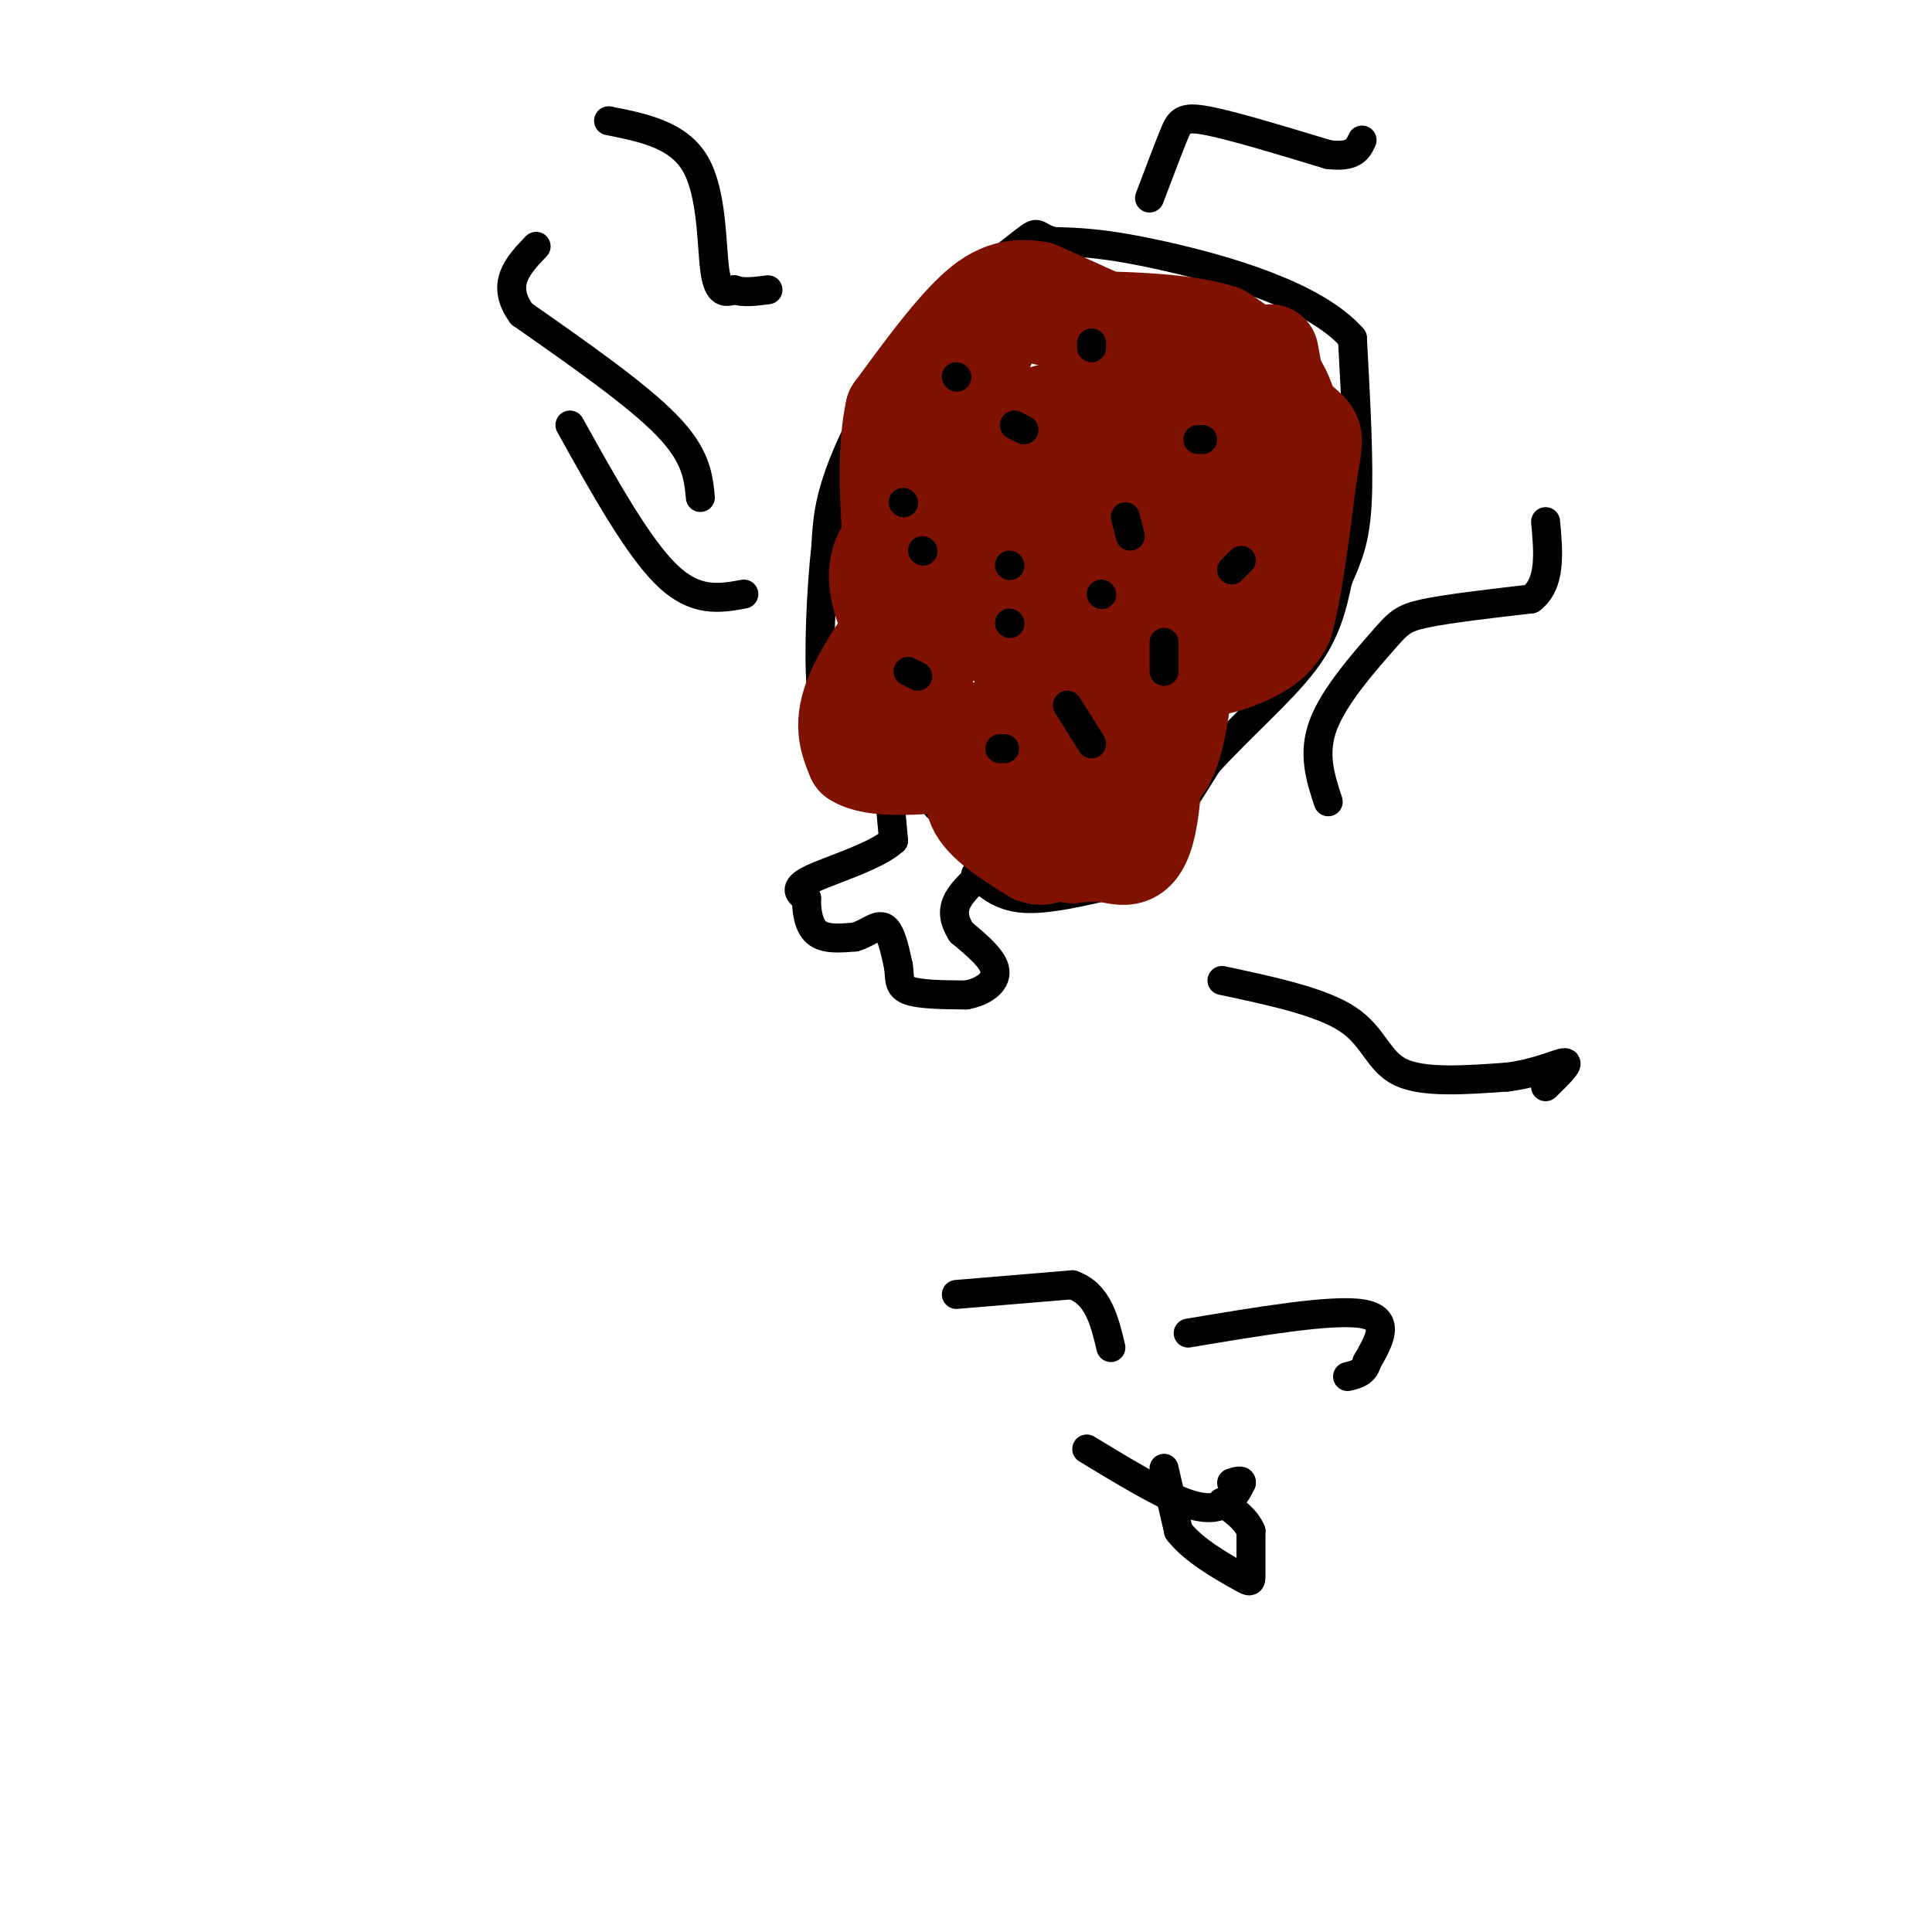 <svg viewBox='0 0 400 400' version='1.1' xmlns='http://www.w3.org/2000/svg' xmlns:xlink='http://www.w3.org/1999/xlink'><g fill='none' stroke='#000000' stroke-width='6' stroke-linecap='round' stroke-linejoin='round'><path d='M184,163c0.000,0.000 1.000,11.000 1,11'/><path d='M185,174c-3.578,3.311 -13.022,6.089 -17,8c-3.978,1.911 -2.489,2.956 -1,4'/><path d='M167,186c-0.067,2.133 0.267,5.467 2,7c1.733,1.533 4.867,1.267 8,1'/><path d='M177,194c2.444,-0.644 4.556,-2.756 6,-2c1.444,0.756 2.222,4.378 3,8'/><path d='M186,200c0.378,2.311 -0.178,4.089 2,5c2.178,0.911 7.089,0.956 12,1'/><path d='M200,206c3.511,-0.600 6.289,-2.600 6,-5c-0.289,-2.400 -3.644,-5.200 -7,-8'/><path d='M199,193c-1.489,-2.356 -1.711,-4.244 -1,-6c0.711,-1.756 2.356,-3.378 4,-5'/><path d='M202,182c1.000,-1.167 1.500,-1.583 2,-2'/><path d='M202,181c2.583,2.333 5.167,4.667 10,5c4.833,0.333 11.917,-1.333 19,-3'/><path d='M231,183c6.333,-4.667 12.667,-14.833 19,-25'/><path d='M250,158c7.089,-7.800 15.311,-14.800 20,-21c4.689,-6.200 5.844,-11.600 7,-17'/><path d='M277,120c2.022,-4.689 3.578,-7.911 4,-16c0.422,-8.089 -0.289,-21.044 -1,-34'/><path d='M280,70c-7.800,-8.933 -26.800,-14.267 -39,-17c-12.200,-2.733 -17.600,-2.867 -23,-3'/><path d='M218,50c-4.022,-1.178 -2.578,-2.622 -6,0c-3.422,2.622 -11.711,9.311 -20,16'/><path d='M192,66c-6.711,8.133 -13.489,20.467 -17,29c-3.511,8.533 -3.756,13.267 -4,18'/><path d='M171,113c-1.022,9.022 -1.578,22.578 -1,29c0.578,6.422 2.289,5.711 4,5'/><path d='M174,147c2.000,3.000 5.000,8.000 8,13'/><path d='M182,160c1.333,2.167 0.667,1.083 0,0'/><path d='M220,75c0.000,0.000 0.100,0.100 0.1,0.1'/><path d='M231,81c0.000,0.000 0.100,0.100 0.1,0.1'/><path d='M262,89c0.000,0.000 0.100,0.100 0.1,0.1'/><path d='M239,117c0.000,0.000 -5.000,0.000 -5,0'/><path d='M190,110c0.000,0.000 0.100,0.100 0.1,0.1'/><path d='M204,131c0.000,0.000 1.000,0.000 1,0'/><path d='M204,95c0.000,0.000 0.000,2.000 0,2'/><path d='M232,133c0.000,0.000 0.100,0.100 0.1,0.1'/><path d='M230,98c0.000,0.000 1.000,11.000 1,11'/><path d='M242,152c0.000,0.000 -1.000,-1.000 -1,-1'/><path d='M209,164c0.000,0.000 -3.000,-1.000 -3,-1'/><path d='M186,157c0.000,0.000 8.000,10.000 8,10'/><path d='M194,167c3.167,3.167 7.083,6.083 11,9'/></g>
<g fill='none' stroke='#7F1201' stroke-width='20' stroke-linecap='round' stroke-linejoin='round'><path d='M263,73c0.000,0.000 4.000,22.000 4,22'/><path d='M267,95c0.978,1.111 1.422,-7.111 -1,-13c-2.422,-5.889 -7.711,-9.444 -13,-13'/><path d='M253,69c-8.000,-2.667 -21.500,-2.833 -35,-3'/><path d='M218,66c-7.578,-1.444 -9.022,-3.556 -12,2c-2.978,5.556 -7.489,18.778 -12,32'/><path d='M194,100c-4.262,7.571 -8.917,10.500 -11,14c-2.083,3.500 -1.595,7.571 0,12c1.595,4.429 4.298,9.214 7,14'/><path d='M190,140c1.578,4.444 2.022,8.556 7,12c4.978,3.444 14.489,6.222 24,9'/><path d='M221,161c6.167,1.667 9.583,1.333 13,1c3.417,-0.333 6.833,-0.667 9,-8c2.167,-7.333 3.083,-21.667 4,-36'/><path d='M247,118c0.440,-6.833 -0.459,-5.914 0,-7c0.459,-1.086 2.278,-4.177 5,-5c2.722,-0.823 6.349,0.622 8,3c1.651,2.378 1.325,5.689 1,9'/><path d='M261,118c-0.778,-1.400 -3.222,-9.400 -8,-16c-4.778,-6.600 -11.889,-11.800 -19,-17'/><path d='M234,85c-3.536,-3.179 -2.875,-2.625 -6,0c-3.125,2.625 -10.036,7.321 -7,13c3.036,5.679 16.018,12.339 29,19'/><path d='M250,117c4.940,-0.310 2.792,-10.583 1,-18c-1.792,-7.417 -3.226,-11.976 -7,-14c-3.774,-2.024 -9.887,-1.512 -16,-1'/><path d='M228,84c-7.600,0.244 -18.600,1.356 -22,10c-3.400,8.644 0.800,24.822 5,41'/><path d='M211,135c1.071,8.536 1.250,9.375 2,11c0.750,1.625 2.071,4.036 6,2c3.929,-2.036 10.464,-8.518 17,-15'/><path d='M236,133c3.464,5.345 3.625,26.208 2,36c-1.625,9.792 -5.036,8.512 -8,8c-2.964,-0.512 -5.482,-0.256 -8,0'/><path d='M222,177c-4.889,-4.311 -13.111,-15.089 -20,-22c-6.889,-6.911 -12.444,-9.956 -18,-13'/><path d='M222,115c6.083,0.417 12.167,0.833 16,3c3.833,2.167 5.417,6.083 7,10'/><path d='M245,128c0.833,3.917 -0.583,8.708 2,10c2.583,1.292 9.167,-0.917 13,-3c3.833,-2.083 4.917,-4.042 6,-6'/><path d='M266,129c1.833,-6.167 3.417,-18.583 5,-31'/><path d='M271,98c1.133,-6.556 1.467,-7.444 0,-9c-1.467,-1.556 -4.733,-3.778 -8,-6'/><path d='M263,83c-5.333,-3.000 -14.667,-7.500 -24,-12'/><path d='M239,71c-8.000,-3.833 -16.000,-7.417 -24,-11'/><path d='M215,60c-6.400,-1.222 -10.400,1.222 -15,6c-4.600,4.778 -9.800,11.889 -15,19'/><path d='M185,85c-2.333,10.500 -0.667,27.250 1,44'/><path d='M186,129c-0.131,8.214 -0.958,6.750 1,6c1.958,-0.750 6.702,-0.786 12,-4c5.298,-3.214 11.149,-9.607 17,-16'/><path d='M216,115c2.378,1.156 -0.178,12.044 0,14c0.178,1.956 3.089,-5.022 6,-12'/><path d='M222,117c-3.867,-2.578 -16.533,-3.022 -23,-2c-6.467,1.022 -6.733,3.511 -7,6'/><path d='M192,121c-4.422,5.200 -11.978,15.200 -15,22c-3.022,6.800 -1.511,10.400 0,14'/><path d='M177,157c3.667,2.500 12.833,1.750 22,1'/><path d='M199,158c3.556,1.711 1.444,5.489 3,9c1.556,3.511 6.778,6.756 12,10'/><path d='M214,177c2.833,1.167 3.917,-0.917 5,-3'/></g>
<g fill='none' stroke='#000000' stroke-width='6' stroke-linecap='round' stroke-linejoin='round'><path d='M209,117c0.000,0.000 0.100,0.100 0.1,0.1'/><path d='M228,123c0.000,0.000 0.100,0.100 0.1,0.1'/><path d='M234,111c0.000,0.000 -1.000,-4.000 -1,-4'/><path d='M212,89c0.000,0.000 -2.000,-1.000 -2,-1'/><path d='M248,91c0.000,0.000 1.000,0.000 1,0'/><path d='M257,116c0.000,0.000 -2.000,2.000 -2,2'/><path d='M226,154c0.000,0.000 -5.000,-8.000 -5,-8'/><path d='M190,140c0.000,0.000 -2.000,-1.000 -2,-1'/><path d='M191,114c0.000,0.000 0.100,0.100 0.1,0.1'/><path d='M226,72c0.000,0.000 0.000,-1.000 0,-1'/><path d='M198,78c0.000,0.000 0.100,0.100 0.1,0.1'/><path d='M208,155c0.000,0.000 -1.000,0.000 -1,0'/><path d='M241,139c0.000,0.000 0.000,-6.000 0,-6'/><path d='M209,129c0.000,0.000 0.100,0.100 0.1,0.1'/><path d='M187,104c0.000,0.000 0.100,0.100 0.1,0.1'/><path d='M145,103c-0.417,-4.333 -0.833,-8.667 -7,-15c-6.167,-6.333 -18.083,-14.667 -30,-23'/><path d='M108,65c-4.500,-6.167 -0.750,-10.083 3,-14'/><path d='M126,25c7.244,1.444 14.489,2.889 18,9c3.511,6.111 3.289,16.889 4,22c0.711,5.111 2.356,4.556 4,4'/><path d='M152,60c1.833,0.667 4.417,0.333 7,0'/><path d='M238,41c1.889,-5.000 3.778,-10.000 5,-13c1.222,-3.000 1.778,-4.000 7,-3c5.222,1.000 15.111,4.000 25,7'/><path d='M275,32c5.333,0.667 6.167,-1.167 7,-3'/><path d='M275,166c-1.643,-5.000 -3.286,-10.000 -1,-16c2.286,-6.000 8.500,-13.000 12,-17c3.500,-4.000 4.286,-5.000 9,-6c4.714,-1.000 13.357,-2.000 22,-3'/><path d='M317,124c4.167,-3.167 3.583,-9.583 3,-16'/><path d='M253,203c10.244,2.178 20.489,4.356 26,8c5.511,3.644 6.289,8.756 11,11c4.711,2.244 13.356,1.622 22,1'/><path d='M312,223c6.267,-0.733 10.933,-3.067 12,-3c1.067,0.067 -1.467,2.533 -4,5'/><path d='M154,123c-5.000,0.917 -10.000,1.833 -16,-4c-6.000,-5.833 -13.000,-18.417 -20,-31'/><path d='M198,268c0.000,0.000 24.000,-2.000 24,-2'/><path d='M222,266c5.333,1.833 6.667,7.417 8,13'/><path d='M246,276c14.917,-2.500 29.833,-5.000 36,-4c6.167,1.000 3.583,5.500 1,10'/><path d='M283,282c-0.500,2.167 -2.250,2.583 -4,3'/><path d='M225,300c7.511,4.556 15.022,9.111 20,11c4.978,1.889 7.422,1.111 9,0c1.578,-1.111 2.289,-2.556 3,-4'/><path d='M257,307c0.167,-0.667 -0.917,-0.333 -2,0'/><path d='M241,304c0.000,0.000 3.000,13.000 3,13'/><path d='M244,317c3.000,3.940 9.000,7.292 12,9c3.000,1.708 3.000,1.774 3,0c0.000,-1.774 0.000,-5.387 0,-9'/><path d='M259,317c-1.000,-2.500 -3.500,-4.250 -6,-6'/></g>
</svg>